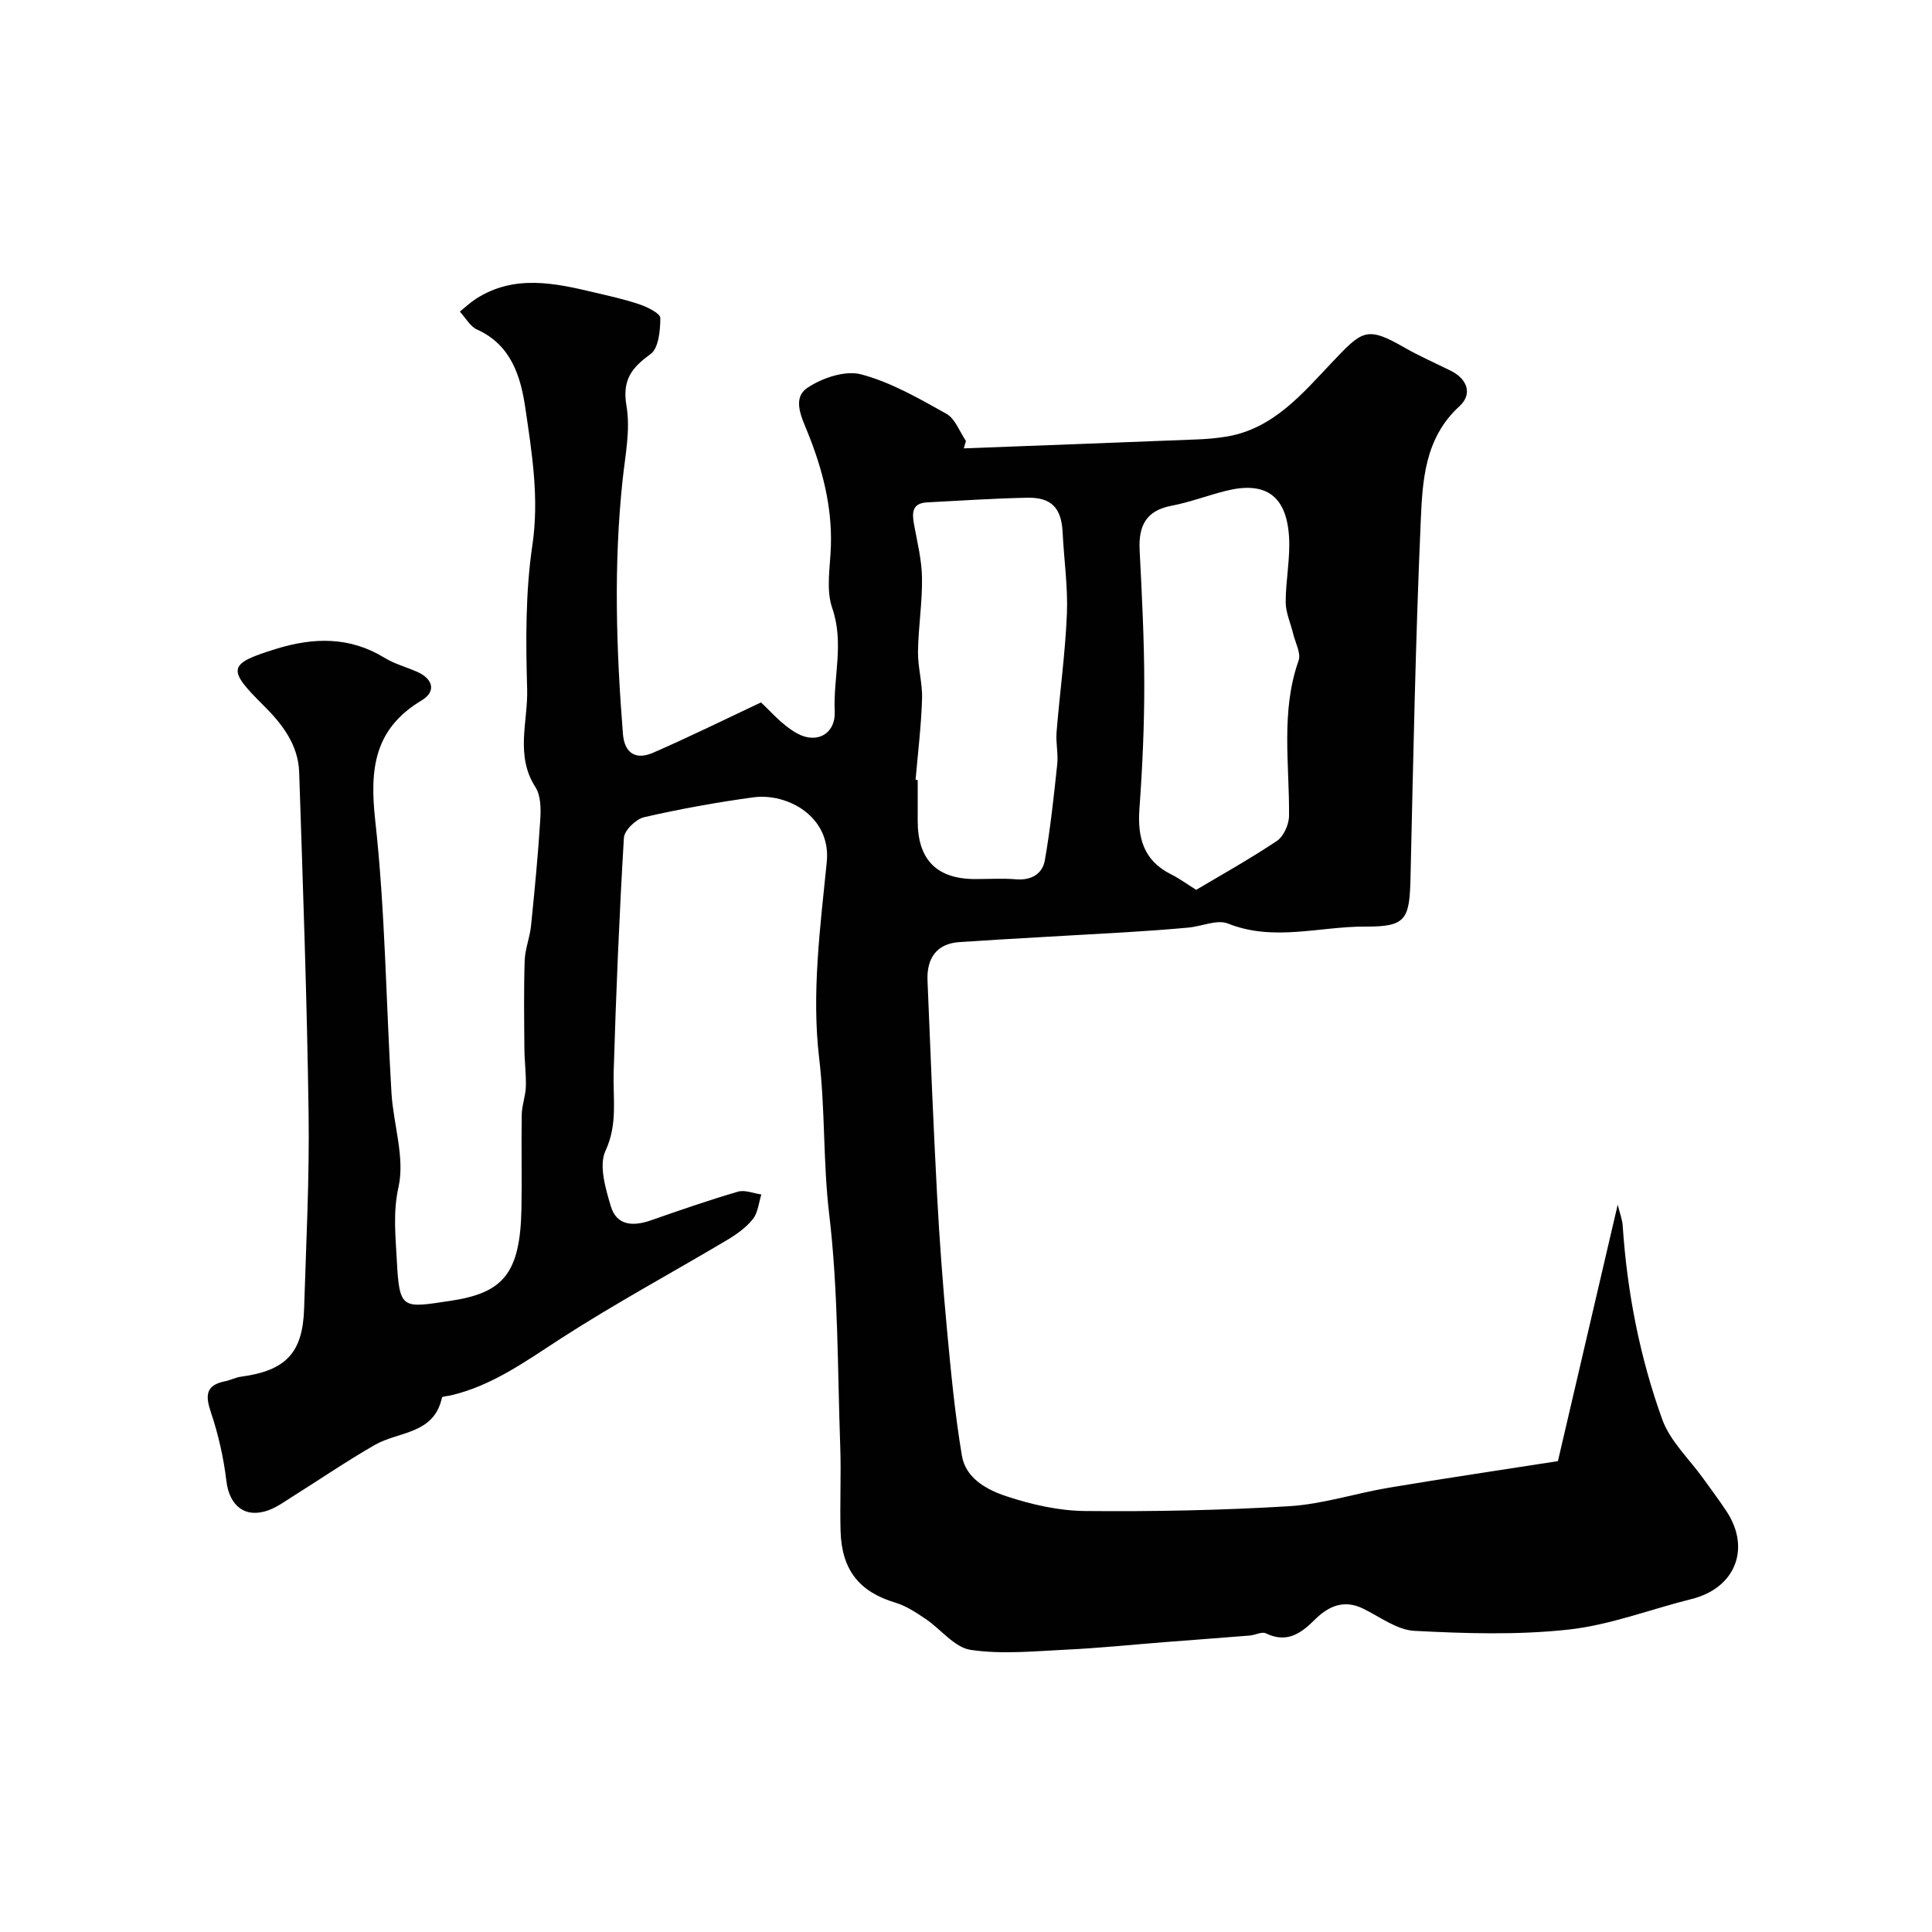 <svg enable-background="new 0 0 400 400" viewBox="0 0 400 400" xmlns="http://www.w3.org/2000/svg"><path d="m157.55 145.43c1.74 1.53 4.29 4.69 7.58 6.46 4.07 2.2 7.9-.03 7.69-4.58-.33-7.11 2-14.16-.52-21.43-1.34-3.87-.39-8.59-.27-12.92.24-8.19-1.77-15.88-4.79-23.38-1.26-3.14-3.31-7.1-.08-9.28 3.05-2.06 7.84-3.67 11.15-2.79 6.17 1.64 11.96 4.99 17.62 8.15 1.83 1.02 2.73 3.7 4.06 5.63-.15.51-.3 1.03-.45 1.54 16.1-.61 32.2-1.21 48.29-1.85 2.12-.08 4.26-.27 6.35-.63 9.54-1.68 15.54-8.94 21.54-15.26 6.27-6.61 7.16-7.67 14.95-3.19 3.12 1.79 6.43 3.24 9.66 4.84 3.55 1.75 4.55 4.89 1.83 7.37-7.24 6.62-7.65 15.46-8.02 23.96-1.07 24.54-1.54 49.11-2.11 73.66-.2 8.61-.88 10.16-9.35 10.11-9.45-.05-18.95 3.16-28.45-.63-2.26-.9-5.43.59-8.2.84-4.27.39-8.56.7-12.84.96-11.52.69-23.05 1.27-34.56 2.04-4.78.32-6.78 3.43-6.6 7.94.6 14.87 1.2 29.73 1.99 44.59.49 9.16 1.17 18.32 2.02 27.46.82 8.8 1.65 17.63 3.11 26.34.79 4.74 5.26 7.11 9.29 8.43 5.2 1.71 10.79 2.98 16.23 3.03 14.1.13 28.22-.14 42.29-1 6.94-.43 13.74-2.68 20.65-3.84 11.6-1.94 23.23-3.66 34.94-5.49 4.02-17.24 8.08-34.65 12.38-53.1.5 2.02.96 3.16 1.03 4.32.91 13.75 3.53 27.21 8.18 40.12 1.64 4.55 5.64 8.25 8.56 12.34 1.61 2.26 3.29 4.47 4.81 6.79 5.03 7.72 1.69 15.85-7.28 18.08-8.51 2.12-16.88 5.39-25.51 6.33-10.53 1.15-21.28.81-31.89.26-3.61-.19-7.12-2.9-10.6-4.6-4.06-1.98-7.26-.47-10.08 2.35-2.88 2.87-5.8 4.84-10.08 2.76-.83-.4-2.19.37-3.31.46-5.9.48-11.8.91-17.7 1.37-6.74.53-13.47 1.23-20.22 1.55-6.63.32-13.39 1.01-19.87.05-3.36-.5-6.18-4.29-9.36-6.43-1.96-1.31-4.02-2.69-6.24-3.35-7.42-2.22-11.11-6.72-11.34-14.84-.16-5.85.14-11.71-.07-17.56-.57-16.04-.4-32.18-2.29-48.07-1.28-10.76-.8-21.54-2.08-32.33-1.57-13.26.22-27.04 1.58-40.5.96-9.52-8.24-14.38-15.19-13.43-7.59 1.03-15.15 2.4-22.61 4.11-1.7.39-4.11 2.72-4.2 4.28-.96 16.18-1.64 32.39-2.12 48.6-.16 5.44.87 10.68-1.69 16.19-1.41 3.04.01 7.8 1.11 11.5 1.21 4.04 4.66 4.17 8.29 2.9 5.97-2.09 11.96-4.16 18.03-5.94 1.43-.42 3.21.36 4.84.58-.55 1.73-.7 3.77-1.76 5.1-1.39 1.75-3.36 3.16-5.31 4.32-11.46 6.81-23.21 13.15-34.4 20.38-7.28 4.7-14.22 9.79-22.83 11.8-.63.15-1.77.19-1.83.46-1.62 7.63-8.96 6.96-13.91 9.8-5.76 3.31-11.26 7.07-16.89 10.6-1.66 1.04-3.28 2.25-5.08 2.91-4.85 1.77-8.12-.88-8.74-5.99-.58-4.81-1.65-9.64-3.2-14.22-1.19-3.54-1.13-5.68 2.94-6.49 1.11-.22 2.16-.79 3.27-.94 9.26-1.24 12.79-4.91 13.07-14.07.42-13.49 1.12-26.99.93-40.48-.33-23.53-1.17-47.06-1.95-70.59-.19-5.73-3.54-10.04-7.47-13.93-7.56-7.5-7.26-8.54 2.74-11.63 7.76-2.39 15.23-2.55 22.44 1.88 2.06 1.26 4.49 1.9 6.73 2.89 3.32 1.47 3.94 4.09.95 5.89-9.89 5.91-10.82 14.22-9.64 24.91 2.07 18.68 2.23 37.57 3.36 56.37.39 6.54 2.81 13.39 1.46 19.47-1.19 5.34-.6 10.28-.35 15.25.52 10.29 1.18 9.81 11.06 8.34 10.85-1.62 14.48-5.51 14.74-19.06.12-6.5-.05-13 .06-19.5.03-1.93.79-3.84.85-5.76.08-2.63-.28-5.28-.3-7.92-.05-6.08-.14-12.16.06-18.23.08-2.39 1.06-4.74 1.31-7.15.75-7.35 1.46-14.7 1.92-22.07.14-2.23.11-4.94-1.01-6.68-4.23-6.56-1.52-13.58-1.71-20.31-.29-9.92-.36-19.99 1.08-29.76 1.44-9.72-.08-19.04-1.45-28.38-.94-6.45-2.89-13.09-10-16.28-1.45-.65-2.38-2.44-3.56-3.71 1.13-.91 2.19-1.93 3.4-2.7 7.9-5.02 16.18-3.24 24.46-1.27 3.16.75 6.36 1.44 9.43 2.5 1.61.56 4.21 1.84 4.21 2.79 0 2.56-.34 6.25-2.02 7.47-3.97 2.87-5.9 5.38-4.98 10.76.84 4.89-.26 10.17-.8 15.24-1.88 17.55-1.33 35.09.06 52.62.32 4.05 2.69 5.48 6.26 3.91 7.42-3.23 14.66-6.8 22.32-10.41zm90.11 38.8c4.72-2.81 10.86-6.23 16.69-10.11 1.41-.94 2.52-3.42 2.53-5.21.1-10.75-1.75-21.56 1.98-32.15.54-1.52-.68-3.68-1.12-5.53-.52-2.19-1.54-4.36-1.55-6.54-.01-4.58 1-9.2.68-13.74-.59-8.45-4.99-11.37-13.12-9.31-3.76.95-7.42 2.35-11.21 3.07-5.32 1.01-6.84 4.23-6.59 9.19.47 9.25.95 18.5.96 27.75.01 8.59-.38 17.19-1 25.75-.43 5.97.79 10.74 6.53 13.61 1.81.91 3.45 2.12 5.22 3.22zm-58.1-22.78c.15.01.29.02.44.04v8.49c0 8.03 3.96 12.02 11.92 12.02 2.83 0 5.67-.18 8.48.05 3.17.25 5.44-1.14 5.93-3.97 1.15-6.58 1.86-13.24 2.56-19.88.23-2.17-.32-4.42-.14-6.61.66-8.17 1.8-16.32 2.14-24.5.23-5.58-.61-11.21-.88-16.82-.24-5.03-2.25-7.31-7.27-7.22-6.93.13-13.85.61-20.77.96-3.15.16-3.17 2.15-2.73 4.56.67 3.67 1.6 7.37 1.65 11.07.08 5.09-.76 10.18-.83 15.28-.04 3.26.95 6.53.84 9.78-.17 5.6-.86 11.17-1.34 16.75z" fill="#010102"/></svg>